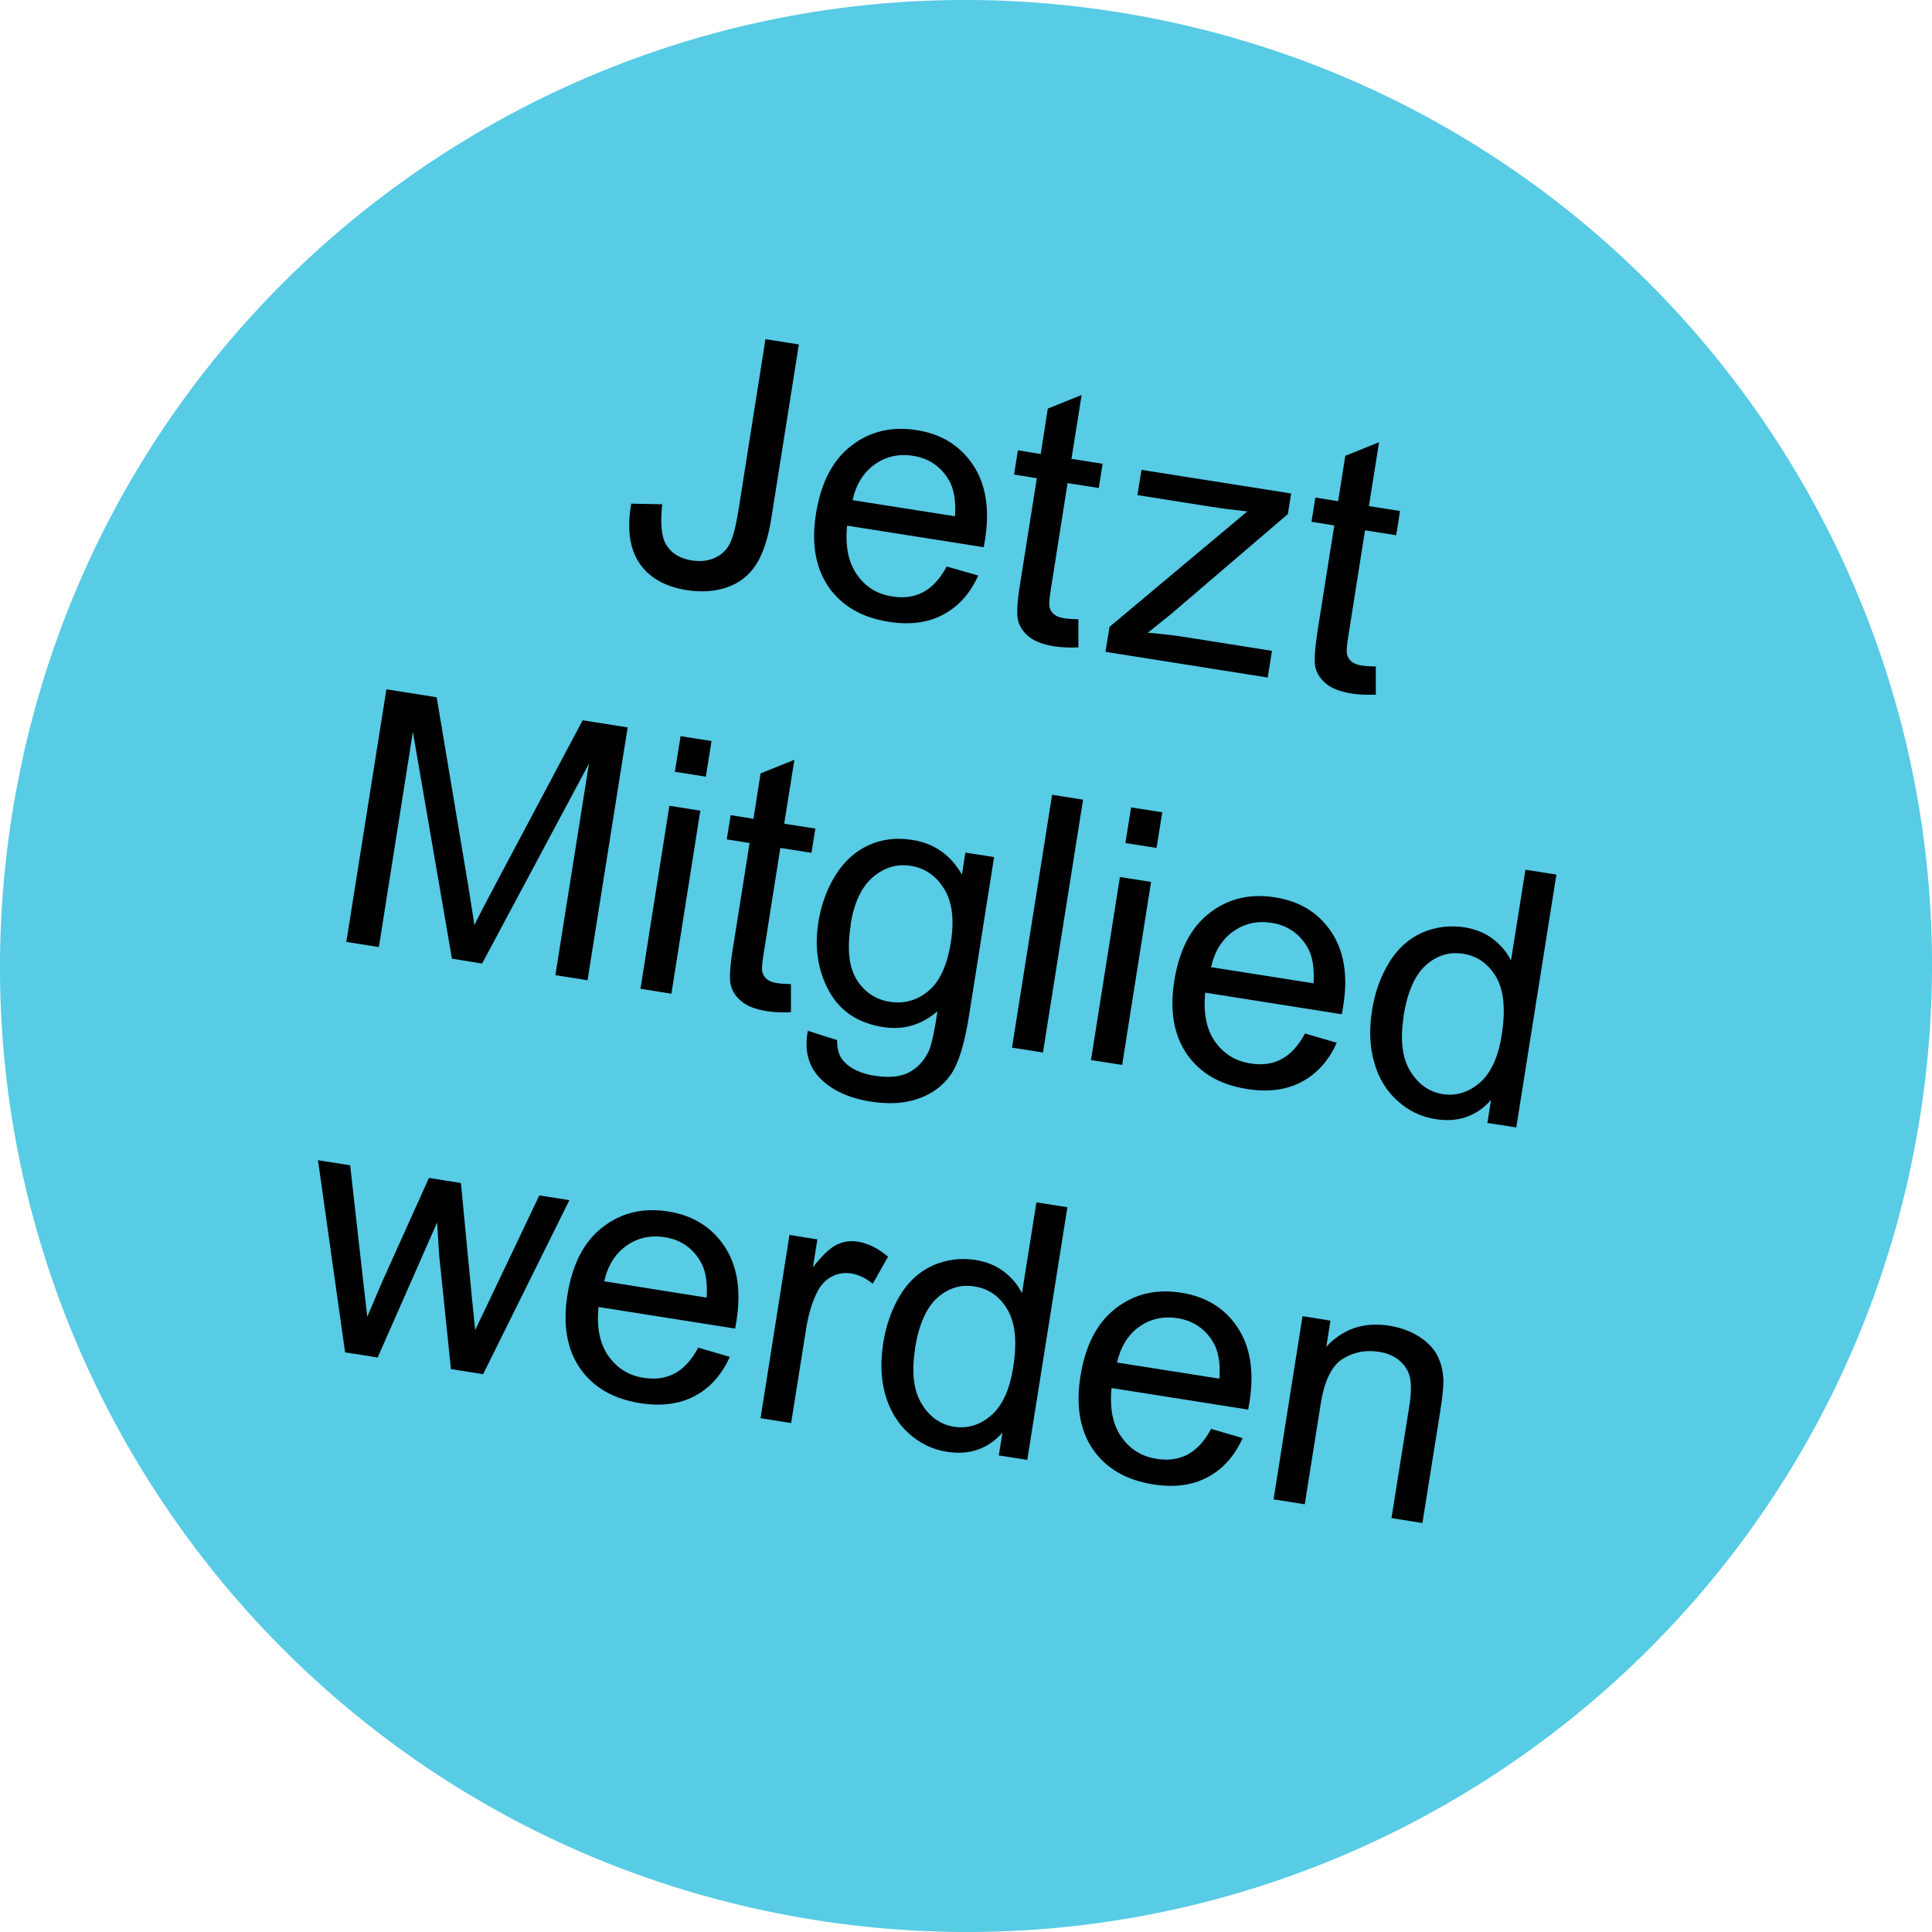 <?xml version="1.0" encoding="UTF-8"?>
<svg id="Ebene_2" xmlns="http://www.w3.org/2000/svg" viewBox="0 0 94.9 94.9"><defs><style>.cls-1{fill:#58CBE5;}.cls-2{fill:#000;}</style></defs><g id="Ebene_1-2"><path class="cls-1" d="M40.03,94.31c25.88,4.1,50.18-13.56,54.28-39.44C98.41,28.99,80.75,4.69,54.87,.59S4.69,14.15,.59,40.03c-4.1,25.88,13.56,50.18,39.44,54.28"/><g><path class="cls-2" d="M31.02,24.74l1.51,.03c-.11,.95-.04,1.63,.22,2.03,.26,.4,.67,.64,1.23,.73,.41,.06,.78,.03,1.11-.12,.33-.14,.58-.37,.74-.67,.16-.31,.3-.81,.42-1.53l1.35-8.55,1.64,.26-1.34,8.46c-.16,1.04-.42,1.82-.76,2.35-.34,.53-.81,.9-1.4,1.11-.59,.21-1.26,.26-1.99,.15-1.09-.17-1.87-.62-2.35-1.34-.48-.72-.61-1.69-.39-2.93Z"/><path class="cls-2" d="M46.51,27.83l1.54,.44c-.39,.88-.97,1.52-1.72,1.92-.75,.4-1.65,.52-2.69,.35-1.32-.21-2.29-.78-2.94-1.71-.64-.93-.85-2.13-.62-3.59,.24-1.51,.81-2.63,1.73-3.34,.91-.71,1.99-.97,3.23-.77,1.2,.19,2.12,.76,2.75,1.7,.63,.94,.83,2.15,.6,3.64-.01,.09-.04,.23-.07,.41l-6.71-1.06c-.1,1,.06,1.8,.48,2.4,.42,.61,1,.97,1.75,1.08,.56,.09,1.06,.02,1.5-.21,.44-.23,.83-.65,1.16-1.26Zm-4.62-3.26l5.02,.79c.05-.77-.05-1.36-.31-1.79-.39-.66-.98-1.06-1.75-1.18-.7-.11-1.33,.03-1.88,.42-.55,.39-.92,.98-1.09,1.75Z"/><path class="cls-2" d="M52.97,30.42v1.38c-.44,.02-.83,0-1.17-.05-.55-.09-.97-.24-1.25-.47-.28-.22-.46-.49-.54-.79-.08-.3-.05-.91,.1-1.83l.82-5.17-1.12-.18,.19-1.19,1.12,.18,.35-2.23,1.66-.67-.5,3.14,1.53,.24-.19,1.19-1.53-.24-.83,5.26c-.07,.43-.09,.72-.05,.85,.03,.13,.11,.25,.22,.34,.11,.09,.28,.16,.5,.19,.17,.03,.4,.04,.68,.05Z"/><path class="cls-2" d="M54.3,32.03l.2-1.24,6.77-5.67c-.65-.07-1.23-.14-1.73-.22l-3.67-.58,.2-1.24,7.35,1.16-.16,1.01-5.77,4.94-1.11,.89c.69,.06,1.34,.13,1.94,.23l4.16,.66-.21,1.31-7.96-1.26Z"/><path class="cls-2" d="M67.58,32.74v1.38c-.44,.02-.83,0-1.17-.05-.55-.09-.97-.24-1.25-.47-.28-.22-.46-.49-.54-.79-.08-.3-.04-.91,.1-1.83l.82-5.17-1.12-.18,.19-1.19,1.12,.18,.35-2.23,1.66-.67-.5,3.14,1.53,.24-.19,1.19-1.53-.24-.83,5.26c-.07,.43-.09,.72-.05,.85,.04,.13,.11,.25,.22,.34,.11,.09,.28,.16,.5,.19,.17,.03,.4,.04,.68,.05Z"/></g><g><path class="cls-2" d="M17.01,46.28l1.97-12.42,2.47,.39,1.55,9.26c.14,.86,.24,1.5,.3,1.93,.21-.43,.54-1.06,.98-1.89l4.34-8.17,2.21,.35-1.97,12.42-1.58-.25,1.65-10.39-5.25,9.82-1.48-.24-1.92-11.14-1.67,10.57-1.58-.25Z"/><path class="cls-2" d="M31.46,48.57l1.42-8.99,1.52,.24-1.42,8.99-1.52-.24Zm1.69-10.66l.28-1.75,1.52,.24-.28,1.75-1.52-.24Z"/><path class="cls-2" d="M38.85,48.34v1.38c-.44,.02-.83,0-1.17-.05-.55-.09-.97-.24-1.24-.47-.28-.22-.46-.49-.54-.79-.08-.3-.05-.91,.1-1.83l.82-5.17-1.12-.18,.19-1.19,1.12,.18,.35-2.23,1.66-.67-.5,3.14,1.53,.24-.19,1.19-1.53-.24-.83,5.26c-.07,.43-.09,.72-.05,.85s.11,.25,.22,.34c.11,.09,.28,.16,.5,.19,.17,.03,.4,.04,.68,.05Z"/><path class="cls-2" d="M39.67,50.63l1.45,.46c-.01,.47,.11,.83,.36,1.08,.33,.34,.83,.57,1.48,.67,.71,.11,1.27,.06,1.7-.17s.75-.58,.97-1.06c.13-.3,.27-.94,.42-1.94-.79,.68-1.68,.94-2.68,.78-1.24-.2-2.12-.79-2.66-1.79-.54-1-.71-2.12-.51-3.37,.14-.86,.42-1.63,.84-2.3s.96-1.17,1.62-1.47c.65-.3,1.38-.39,2.17-.26,1.06,.17,1.87,.74,2.42,1.7l.17-1.08,1.41,.22-1.23,7.78c-.22,1.4-.52,2.37-.9,2.91-.38,.54-.9,.93-1.57,1.17-.67,.24-1.46,.29-2.36,.15-1.07-.17-1.9-.55-2.48-1.14s-.79-1.37-.61-2.33Zm2.12-5.2c-.19,1.18-.09,2.08,.29,2.69s.93,.98,1.63,1.09c.7,.11,1.33-.07,1.89-.53s.93-1.27,1.11-2.42c.17-1.1,.06-1.97-.34-2.61-.4-.64-.94-1.01-1.63-1.12-.68-.11-1.3,.08-1.86,.55-.56,.48-.93,1.26-1.1,2.34Z"/><path class="cls-2" d="M49.71,51.46l1.97-12.42,1.52,.24-1.97,12.42-1.52-.24Z"/><path class="cls-2" d="M53.59,52.07l1.42-8.99,1.53,.24-1.42,8.99-1.53-.24Zm1.69-10.66l.28-1.75,1.53,.24-.28,1.75-1.53-.24Z"/><path class="cls-2" d="M64.12,50.77l1.54,.45c-.39,.88-.97,1.52-1.72,1.92-.75,.4-1.65,.52-2.7,.35-1.32-.21-2.29-.78-2.94-1.71-.64-.93-.85-2.13-.62-3.59,.24-1.51,.81-2.63,1.73-3.34,.91-.71,1.99-.97,3.23-.77,1.2,.19,2.12,.75,2.75,1.69,.63,.94,.83,2.15,.59,3.64-.01,.09-.04,.23-.07,.41l-6.71-1.06c-.1,1,.06,1.8,.48,2.4,.42,.6,1.01,.97,1.76,1.08,.56,.09,1.06,.02,1.5-.21s.83-.65,1.16-1.26Zm-4.62-3.26l5.02,.79c.05-.77-.05-1.36-.31-1.79-.39-.66-.98-1.06-1.75-1.18-.7-.11-1.33,.03-1.88,.42-.55,.39-.92,.98-1.09,1.75Z"/><path class="cls-2" d="M73.06,55.16l.18-1.13c-.71,.8-1.62,1.12-2.73,.94-.72-.11-1.34-.42-1.88-.91-.54-.49-.92-1.12-1.13-1.88-.22-.76-.25-1.6-.11-2.52,.14-.9,.42-1.69,.84-2.37,.41-.68,.95-1.17,1.61-1.47,.66-.29,1.36-.38,2.1-.27,.54,.09,1.01,.28,1.39,.57,.39,.3,.69,.65,.89,1.06l.71-4.46,1.52,.24-1.97,12.42-1.41-.22Zm-4.11-5.25c-.18,1.15-.08,2.05,.32,2.7,.4,.65,.92,1.02,1.58,1.13,.67,.11,1.28-.08,1.83-.55,.55-.47,.92-1.27,1.09-2.38,.19-1.23,.1-2.17-.28-2.82-.38-.65-.92-1.03-1.62-1.14-.68-.11-1.29,.08-1.83,.56-.54,.48-.91,1.32-1.1,2.51Z"/></g><g><path class="cls-2" d="M16.95,66.42l-1.33-9.43,1.58,.25,.61,5.42,.23,2.02c.04-.09,.29-.69,.76-1.78l2.27-5.04,1.57,.25,.52,5.43,.18,1.79,.79-1.65,2.36-4.96,1.48,.23-4.24,8.55-1.58-.25-.58-5.61-.1-1.59-2.92,6.63-1.59-.25Z"/><path class="cls-2" d="M34.31,66.2l1.54,.45c-.4,.88-.97,1.52-1.72,1.92-.75,.4-1.65,.52-2.7,.35-1.32-.21-2.29-.78-2.94-1.71-.64-.93-.85-2.13-.62-3.59,.24-1.51,.81-2.63,1.73-3.34,.91-.71,1.99-.97,3.23-.77,1.2,.19,2.12,.76,2.75,1.7s.83,2.15,.6,3.64c-.01,.09-.04,.22-.07,.41l-6.71-1.06c-.1,1,.06,1.8,.48,2.4,.42,.6,1,.97,1.75,1.08,.56,.09,1.06,.02,1.5-.21,.44-.23,.83-.65,1.16-1.26Zm-4.62-3.26l5.02,.8c.05-.77-.05-1.36-.31-1.79-.39-.66-.98-1.06-1.75-1.18-.7-.11-1.33,.03-1.88,.42-.55,.39-.92,.98-1.09,1.75Z"/><path class="cls-2" d="M37.36,69.65l1.42-8.99,1.37,.22-.22,1.37c.45-.58,.84-.95,1.17-1.11,.33-.16,.67-.21,1.03-.15,.51,.08,1.01,.33,1.49,.74l-.75,1.33c-.34-.28-.69-.45-1.07-.51-.33-.05-.65,0-.95,.16s-.53,.41-.7,.74c-.26,.51-.43,1.09-.54,1.74l-.75,4.71-1.52-.24Z"/><path class="cls-2" d="M49.06,71.5l.18-1.13c-.71,.8-1.62,1.12-2.73,.94-.72-.11-1.34-.42-1.88-.91-.54-.49-.92-1.12-1.14-1.88-.22-.76-.25-1.6-.11-2.52,.14-.9,.42-1.69,.83-2.37,.41-.68,.95-1.17,1.61-1.47,.66-.29,1.36-.38,2.1-.27,.54,.09,1.01,.28,1.39,.57,.39,.3,.68,.65,.89,1.06l.71-4.46,1.52,.24-1.97,12.41-1.41-.22Zm-4.11-5.25c-.18,1.15-.08,2.05,.32,2.7,.39,.65,.92,1.02,1.58,1.13,.67,.11,1.28-.08,1.83-.55,.55-.47,.92-1.27,1.09-2.38,.2-1.23,.1-2.17-.28-2.82-.38-.65-.92-1.03-1.62-1.14-.68-.11-1.29,.08-1.83,.56-.54,.48-.91,1.32-1.1,2.51Z"/><path class="cls-2" d="M59.5,70.19l1.54,.45c-.4,.88-.97,1.52-1.72,1.92-.75,.4-1.65,.52-2.69,.35-1.32-.21-2.29-.78-2.94-1.71-.64-.93-.85-2.13-.62-3.59,.24-1.51,.81-2.63,1.73-3.34,.91-.71,1.99-.97,3.23-.77,1.2,.19,2.12,.75,2.75,1.69,.63,.94,.83,2.15,.6,3.64-.01,.09-.04,.23-.07,.41l-6.71-1.06c-.1,1,.06,1.8,.48,2.4,.42,.6,1,.97,1.75,1.08,.56,.09,1.06,.02,1.5-.21,.44-.23,.83-.65,1.16-1.26Zm-4.62-3.26l5.02,.79c.05-.77-.05-1.36-.31-1.79-.39-.66-.98-1.06-1.75-1.18-.7-.11-1.33,.03-1.88,.42-.55,.39-.91,.98-1.09,1.75Z"/><path class="cls-2" d="M62.56,73.64l1.42-8.99,1.37,.22-.2,1.28c.82-.88,1.85-1.23,3.1-1.03,.54,.09,1.02,.26,1.45,.53,.42,.27,.72,.58,.9,.93,.18,.35,.28,.75,.3,1.2,.01,.29-.04,.79-.15,1.5l-.88,5.53-1.52-.24,.87-5.47c.1-.62,.11-1.09,.04-1.42-.07-.33-.24-.61-.51-.84-.27-.23-.61-.38-1.02-.44-.65-.1-1.24,.01-1.78,.35-.54,.34-.9,1.08-1.08,2.23l-.78,4.91-1.52-.24Z"/></g></g></svg>
